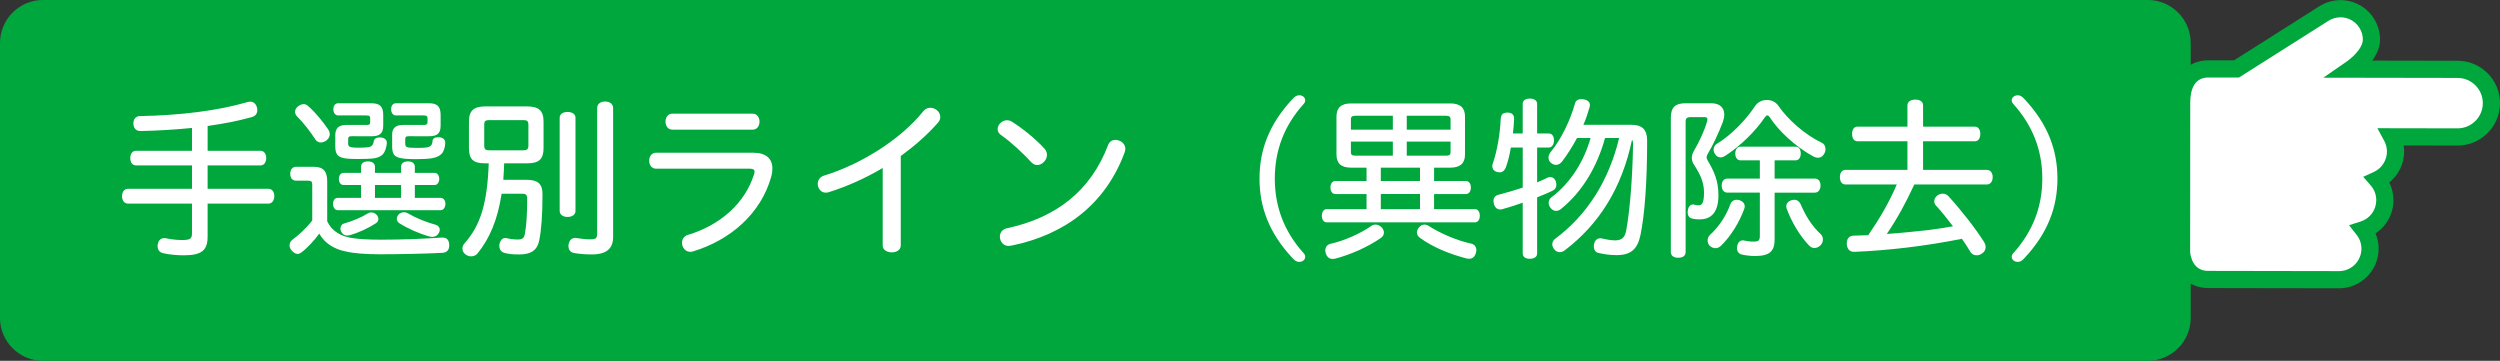 <?xml version="1.0" encoding="UTF-8"?> <!-- Generator: Adobe Illustrator 16.0.0, SVG Export Plug-In . SVG Version: 6.00 Build 0) --> <svg xmlns="http://www.w3.org/2000/svg" xmlns:xlink="http://www.w3.org/1999/xlink" version="1.1" id="レイヤー_1" x="0px" y="0px" width="291px" height="42px" viewBox="329 494 291 42" xml:space="preserve"><rect x="329" y="494" width="291" height="42" fill="#333333" stroke="none"/> <g> <g> <path fill="#00A73C" d="M579,535H334c-2.209,0-4-1.79-4-4v-32c0-2.209,1.791-4,4-4h245c2.209,0,4,1.791,4,4v32 C583,533.21,581.209,535,579,535z"></path> <path fill="#00A73C" d="M579,536H334c-2.757,0-5-2.243-5-5v-32c0-2.757,2.243-5,5-5h245c2.757,0,5,2.243,5,5v32 C584,533.757,581.757,536,579,536z M334,496c-1.654,0-3,1.346-3,3v32c0,1.654,1.346,3,3,3h245c1.654,0,3-1.346,3-3v-32 c0-1.654-1.346-3-3-3H334z"></path> </g> <g> <path fill="#FFFFFF" d="M353.166,511.555h6.182c0.38,0,0.64,0.363,0.64,0.849c0,0.484-0.26,0.849-0.64,0.849h-6.182v2.726h7.102 c0.4,0,0.66,0.365,0.66,0.849c0,0.486-0.26,0.869-0.66,0.869h-7.102v3.818c0,1.596-0.64,2.203-2.78,2.203 c-0.84,0-1.66-0.082-2.381-0.244c-0.42-0.08-0.66-0.383-0.66-0.828c0-0.08,0-0.141,0.021-0.221c0.08-0.465,0.36-0.707,0.76-0.707 c0.061,0,0.141,0,0.221,0.02c0.54,0.121,1.22,0.201,1.84,0.201c0.94,0,1.16-0.141,1.16-0.787v-3.455h-7.461 c-0.421,0-0.681-0.383-0.681-0.848c0-0.505,0.26-0.87,0.681-0.87h7.461v-2.726h-6.521c-0.42,0-0.66-0.364-0.66-0.849 c0-0.485,0.24-0.849,0.66-0.849h6.521v-2.667c-1.92,0.202-3.94,0.323-5.961,0.363c-0.021,0-0.021,0-0.04,0 c-0.54,0-0.8-0.343-0.82-0.868c0-0.505,0.26-0.849,0.74-0.869c4.681-0.08,9.102-0.626,12.482-1.616 c0.141-0.04,0.261-0.061,0.38-0.061c0.36,0,0.601,0.182,0.761,0.586c0.04,0.142,0.06,0.283,0.06,0.404 c0,0.384-0.2,0.687-0.66,0.808c-1.56,0.445-3.28,0.768-5.121,1.03V511.555z"></path> <path fill="#FFFFFF" d="M367.085,519.757c0.561,1.191,1.62,1.738,2.82,1.939c0.881,0.143,2.021,0.203,3.481,0.203 c2.38,0,4.98-0.102,7.001-0.242c0.04,0,0.101,0,0.141,0c0.5,0,0.739,0.303,0.76,0.828c0,0.039,0,0.08,0,0.1 c0,0.525-0.28,0.828-0.86,0.85c-1.98,0.1-4.881,0.162-7.222,0.162c-1.62,0-3-0.102-3.961-0.324c-1.4-0.283-2.48-0.99-3.08-2.08 c-0.601,0.807-1.36,1.656-2.121,2.221c-0.119,0.082-0.26,0.143-0.399,0.143c-0.221,0-0.46-0.121-0.7-0.404 c-0.16-0.182-0.24-0.385-0.24-0.586c0-0.262,0.12-0.506,0.34-0.666c0.641-0.465,1.641-1.354,2.301-2.244v-4.12 c0-0.405-0.101-0.505-0.5-0.505h-1.381c-0.399,0-0.68-0.283-0.68-0.788c0-0.545,0.28-0.828,0.68-0.828h2.061 c1.12,0,1.561,0.525,1.561,1.697V519.757z M367.205,509.07c0.12,0.182,0.18,0.384,0.18,0.565c0,0.243-0.12,0.485-0.359,0.688 c-0.2,0.161-0.461,0.263-0.681,0.263s-0.44-0.102-0.6-0.304c-0.66-1.01-1.381-1.939-2.181-2.747 c-0.141-0.162-0.221-0.323-0.221-0.505c0-0.223,0.101-0.444,0.32-0.627c0.221-0.182,0.46-0.282,0.681-0.282 c0.18,0,0.359,0.061,0.52,0.222C365.745,507.11,366.585,508.161,367.205,509.07z M371.025,515.535h-2.04 c-0.34,0-0.54-0.324-0.54-0.708s0.2-0.707,0.54-0.707h2.04v-0.707c0-0.404,0.301-0.626,0.801-0.626s0.82,0.222,0.82,0.626v0.707 h3.04v-0.707c0-0.404,0.301-0.626,0.801-0.626s0.8,0.222,0.8,0.626v0.707h2.32c0.301,0,0.521,0.323,0.521,0.707 s-0.22,0.708-0.521,0.708h-2.32v1.495h3.001c0.34,0,0.56,0.322,0.56,0.686c0,0.404-0.22,0.748-0.56,0.748h-11.982 c-0.341,0-0.54-0.344-0.54-0.748c0-0.363,0.199-0.686,0.54-0.686h2.72V515.535z M369.966,509.858c-0.38,0-0.44,0.061-0.44,0.404 v0.424c0,0.364,0.08,0.505,1.181,0.505c0.979,0,1.3-0.061,1.48-0.161c0.18-0.121,0.279-0.283,0.319-0.586 c0.061-0.323,0.32-0.444,0.66-0.444c0.061,0,0.12,0,0.16,0c0.44,0.04,0.7,0.282,0.7,0.605c0,0.021,0,0.062,0,0.081 c-0.04,0.485-0.22,0.99-0.44,1.253c-0.22,0.222-0.54,0.424-1.14,0.505c-0.42,0.04-1,0.061-1.74,0.061 c-0.78,0-1.461-0.021-1.86-0.142c-0.641-0.182-0.82-0.586-0.82-1.354v-1.272c0-0.788,0.38-1.192,1.26-1.192h2.381 c0.36,0,0.42-0.08,0.42-0.384v-0.323c0-0.303-0.04-0.403-0.46-0.403h-3.261c-0.34,0-0.561-0.283-0.561-0.728 c0-0.425,0.221-0.688,0.561-0.688h3.861c1,0,1.38,0.384,1.38,1.374v1.232c0,0.97-0.48,1.232-1.38,1.232H369.966z M373.046,519.474 c0,0.203-0.1,0.385-0.279,0.506c-0.94,0.605-2.041,1.111-3.041,1.395c-0.12,0.02-0.22,0.039-0.32,0.039 c-0.3,0-0.54-0.141-0.7-0.465c-0.06-0.121-0.08-0.221-0.08-0.342c0-0.283,0.181-0.547,0.48-0.607c0.9-0.262,1.96-0.686,2.66-1.131 c0.141-0.102,0.301-0.141,0.461-0.141c0.22,0,0.439,0.08,0.6,0.262C372.966,519.132,373.046,519.313,373.046,519.474z M372.646,517.03h3.04v-1.495h-3.04V517.03z M376.607,509.858c-0.36,0-0.44,0.061-0.44,0.404v0.404c0,0.464,0.1,0.545,1.26,0.545 c0.12,0,0.24,0,0.341,0c0.76,0,1.1-0.061,1.26-0.161c0.221-0.142,0.301-0.323,0.32-0.646c0.02-0.304,0.3-0.425,0.64-0.425 c0.061,0,0.12,0,0.181,0c0.4,0.041,0.66,0.283,0.66,0.626c0,0.021,0,0.021,0,0.041c-0.021,0.525-0.2,1.03-0.42,1.252 c-0.2,0.202-0.5,0.404-1.061,0.506c-0.4,0.08-1.12,0.121-1.881,0.121c-0.859,0-1.58-0.041-2-0.162 c-0.62-0.161-0.82-0.525-0.82-1.333v-1.374c0-0.728,0.4-1.111,1.24-1.111h2.44c0.38,0,0.44-0.121,0.44-0.424v-0.283 c0-0.303-0.061-0.403-0.48-0.403h-3.221c-0.3,0-0.54-0.283-0.54-0.728c0-0.425,0.24-0.688,0.54-0.688h3.881 c0.961,0,1.341,0.384,1.341,1.374v1.232c0,0.97-0.46,1.232-1.381,1.232H376.607z M375.507,519.999 c-0.22-0.141-0.32-0.344-0.32-0.525s0.08-0.363,0.24-0.545c0.2-0.162,0.4-0.223,0.58-0.223c0.2,0,0.38,0.061,0.54,0.162 c0.9,0.525,2.101,1.01,3.161,1.293c0.279,0.08,0.479,0.303,0.479,0.566c0,0.1-0.02,0.201-0.06,0.283 c-0.16,0.402-0.48,0.564-0.82,0.564c-0.1,0-0.2-0.02-0.3-0.041C377.827,521.212,376.467,520.606,375.507,519.999z"></path> <path fill="#FFFFFF" d="M387.686,513.009c-0.021,0.646-0.061,1.273-0.101,1.92h2.681c1.36,0,1.881,0.484,1.881,1.656 c0,2.486-0.141,4.242-0.381,5.395c-0.22,1.152-0.979,1.637-2.28,1.637c-0.82,0-1.24-0.041-1.7-0.162 c-0.46-0.102-0.66-0.424-0.66-0.828c0-0.08,0-0.162,0.021-0.242c0.1-0.445,0.359-0.688,0.68-0.688c0.08,0,0.14,0.021,0.2,0.041 c0.28,0.061,0.76,0.141,1.18,0.141c0.601,0,0.801-0.141,0.9-0.707c0.16-0.93,0.26-2.141,0.26-4.039c0-0.465-0.18-0.586-0.58-0.586 h-2.4c-0.46,3.049-1.4,5.211-2.78,6.928c-0.18,0.244-0.48,0.365-0.78,0.365c-0.22,0-0.46-0.082-0.66-0.242 c-0.22-0.162-0.34-0.404-0.34-0.668c0-0.223,0.08-0.443,0.28-0.646c1.82-2.061,2.62-4.627,2.78-9.273h-0.42 c-1.381,0-1.881-0.465-1.881-1.777v-3.071c0-1.312,0.58-1.777,1.921-1.777h4.841c1.34,0,1.921,0.465,1.921,1.777v3.071 c0,1.312-0.541,1.777-1.921,1.777H387.686z M389.886,511.495c0.44,0,0.62-0.102,0.62-0.566v-2.403c0-0.465-0.18-0.546-0.62-0.546 h-3.901c-0.46,0-0.62,0.081-0.62,0.546v2.403c0,0.465,0.16,0.566,0.62,0.566H389.886z M395.987,518.565 c0,0.424-0.4,0.688-0.921,0.688c-0.52,0-0.92-0.264-0.92-0.707v-10.85c0-0.424,0.4-0.666,0.92-0.666 c0.521,0,0.921,0.242,0.921,0.666V518.565z M400.368,521.575c0,1.354-0.761,2.041-2.48,2.041c-0.74,0-1.521-0.061-2.041-0.162 c-0.439-0.061-0.68-0.383-0.68-0.809c0-0.061,0-0.141,0.02-0.221c0.101-0.486,0.38-0.729,0.761-0.729c0.06,0,0.14,0,0.199,0.021 c0.501,0.08,1.061,0.141,1.501,0.141c0.74,0,0.86-0.102,0.86-0.748v-14.525c0-0.485,0.399-0.769,0.92-0.769 c0.54,0,0.94,0.283,0.94,0.769V521.575z"></path> <path fill="#FFFFFF" d="M405.385,513.636c-0.561,0-0.82-0.465-0.82-0.93s0.26-0.93,0.82-0.93h11.282c1.5,0,2.24,0.688,2.24,1.839 c0,0.283-0.04,0.605-0.14,0.97c-1.2,4.263-4.721,7.353-9.122,8.687c-0.1,0.02-0.2,0.041-0.3,0.041c-0.58,0-0.96-0.525-0.96-1.051 c0-0.385,0.199-0.789,0.72-0.93c3.701-1.131,6.581-3.617,7.662-7.031c0.039-0.101,0.06-0.202,0.06-0.323 c0-0.222-0.16-0.343-0.54-0.343H405.385z M407.265,509.09c-0.54,0-0.8-0.465-0.8-0.93s0.26-0.929,0.8-0.929h9.343 c0.54,0,0.8,0.464,0.8,0.929s-0.26,0.93-0.8,0.93H407.265z"></path> <path fill="#FFFFFF" d="M433.847,522.585c0,0.525-0.521,0.789-1.04,0.789c-0.54,0-1.061-0.264-1.061-0.789v-9.03 c-2.04,1.212-4.181,2.162-6.321,2.829c-0.101,0.039-0.22,0.039-0.32,0.039c-0.56,0-0.92-0.505-0.92-1.03 c0-0.384,0.22-0.787,0.72-0.949c4.161-1.272,8.842-4.102,11.583-7.516c0.22-0.263,0.52-0.384,0.8-0.384 c0.58,0,1.16,0.465,1.16,1.071c0,0.222-0.08,0.484-0.32,0.727c-1.26,1.415-2.72,2.688-4.28,3.818V522.585z"></path> <path fill="#FFFFFF" d="M446.745,508.141c1.2,0.747,2.761,1.979,3.82,3.151c0.221,0.242,0.301,0.505,0.301,0.747 c0,0.606-0.561,1.172-1.141,1.172c-0.24,0-0.48-0.121-0.7-0.344c-0.96-1.05-2.381-2.363-3.4-3.07c-0.4-0.263-0.5-0.485-0.5-0.788 c0-0.465,0.479-1.01,1.08-1.01C446.405,508,446.585,508.04,446.745,508.141z M446.385,522.626c-0.62,0-1-0.545-1-1.092 c0-0.424,0.26-0.848,0.84-0.969c5.661-1.213,9.723-4.304,11.763-9.698c0.16-0.403,0.5-0.586,0.84-0.586 c0.561,0,1.16,0.425,1.16,1.011c0,0.182-0.02,0.303-0.079,0.444c-2.221,6.02-6.942,9.577-13.144,10.848 C446.625,522.606,446.485,522.626,446.385,522.626z"></path> <path fill="#FFFFFF" d="M480.928,505.676c0,0.141-0.06,0.303-0.2,0.444c-2.26,2.525-3.34,5.394-3.34,8.667 c0,3.272,1.08,6.141,3.34,8.667c0.141,0.143,0.2,0.283,0.2,0.445c0,0.322-0.3,0.586-0.68,0.586c-0.32,0-0.521-0.121-0.86-0.506 c-2.66-2.869-3.781-5.859-3.781-9.192c0-3.334,1.121-6.323,3.781-9.192c0.34-0.384,0.54-0.505,0.86-0.505 C480.628,505.09,480.928,505.353,480.928,505.676z"></path> <path fill="#FFFFFF" d="M495.927,515.07h3.721c0.34,0,0.561,0.323,0.561,0.749c0,0.443-0.221,0.767-0.561,0.767h-3.721v1.758 h4.761c0.36,0,0.561,0.344,0.561,0.768s-0.2,0.768-0.561,0.768h-17.264c-0.34,0-0.56-0.322-0.56-0.768 c0-0.424,0.22-0.768,0.56-0.768h4.642v-1.758h-3.641c-0.341,0-0.561-0.323-0.561-0.767c0-0.425,0.22-0.749,0.561-0.749h3.641 v-1.556h-1.82c-1.141,0-1.681-0.505-1.681-1.535v-4.404c0-1.03,0.54-1.535,1.681-1.535h11.582c1.141,0,1.7,0.505,1.7,1.535v4.404 c0,1.03-0.56,1.535-1.7,1.535h-1.9V515.07z M489.105,520.142c0.26,0,0.521,0.121,0.72,0.322c0.181,0.182,0.261,0.404,0.261,0.607 c0,0.242-0.12,0.463-0.32,0.605c-1.561,1.09-3.561,1.959-5.321,2.424c-0.12,0.02-0.22,0.041-0.32,0.041 c-0.399,0-0.66-0.223-0.8-0.646c-0.04-0.121-0.06-0.223-0.06-0.344c0-0.363,0.199-0.666,0.58-0.768 c1.68-0.363,3.601-1.252,4.801-2.102C488.785,520.181,488.945,520.142,489.105,520.142z M486.785,507.474 c-0.38,0-0.54,0.101-0.54,0.424v1.192h4.881v-1.616H486.785z M491.126,510.484h-4.881v1.232c0,0.323,0.16,0.404,0.54,0.404h4.341 V510.484z M489.726,513.514v1.556h4.561v-1.556H489.726z M489.726,516.585v1.758h4.561v-1.758H489.726z M497.848,507.898 c0-0.323-0.181-0.424-0.561-0.424h-4.541v1.616h5.102V507.898z M497.287,512.121c0.38,0,0.561-0.081,0.561-0.404v-1.232h-5.102 v1.637H497.287z M500.268,522.364c0.36,0.08,0.58,0.383,0.58,0.768c0,0.1-0.02,0.221-0.06,0.322c-0.12,0.445-0.4,0.666-0.78,0.666 c-0.1,0-0.22-0.02-0.32-0.039c-1.84-0.484-3.86-1.254-5.441-2.424c-0.199-0.143-0.319-0.365-0.319-0.607 c0-0.182,0.08-0.363,0.22-0.545c0.18-0.242,0.4-0.363,0.66-0.363c0.14,0,0.28,0.039,0.44,0.121 C496.688,521.192,498.588,521.999,500.268,522.364z"></path> <path fill="#FFFFFF" d="M506.245,517.595c-0.801,0.283-1.601,0.547-2.36,0.748c-0.08,0.02-0.181,0.041-0.261,0.041 c-0.359,0-0.62-0.223-0.74-0.668c-0.02-0.121-0.04-0.221-0.04-0.342c0-0.344,0.181-0.607,0.58-0.707 c0.86-0.223,1.86-0.507,2.821-0.829v-4.667h-1.381c-0.14,0.849-0.34,1.636-0.56,2.242c-0.16,0.444-0.42,0.646-0.74,0.646 c-0.101,0-0.2-0.021-0.3-0.04c-0.32-0.081-0.561-0.304-0.561-0.688c0-0.101,0.02-0.222,0.08-0.363 c0.48-1.395,0.82-3.354,0.9-5.111c0.02-0.565,0.3-0.748,0.76-0.748c0.021,0,0.061,0,0.08,0c0.42,0,0.72,0.223,0.72,0.708 c0,0.02,0,0.04,0,0.04c-0.02,0.565-0.079,1.131-0.14,1.677h1.141V506.1c0-0.404,0.319-0.626,0.82-0.626 c0.52,0,0.859,0.222,0.859,0.626v3.435h1.341c0.4,0,0.62,0.323,0.62,0.788c0,0.484-0.22,0.849-0.62,0.849h-1.341v4.061 c0.44-0.182,0.841-0.384,1.24-0.565c0.101-0.041,0.2-0.061,0.301-0.061c0.26,0,0.5,0.182,0.62,0.464 c0.04,0.142,0.08,0.304,0.08,0.444c0,0.283-0.12,0.525-0.46,0.688c-0.521,0.263-1.141,0.505-1.781,0.769v6.525 c0,0.404-0.34,0.625-0.859,0.625c-0.501,0-0.82-0.221-0.82-0.625V517.595z M518.867,508.525c1.301,0,1.86,0.565,1.86,1.858 c0,4.909-0.3,8.688-0.779,10.991c-0.341,1.615-1.101,2.322-2.781,2.322c-0.82,0-1.521-0.121-2.061-0.242 c-0.38-0.061-0.58-0.363-0.58-0.768c0-0.08,0-0.162,0.021-0.262c0.08-0.445,0.359-0.688,0.72-0.688c0.061,0,0.12,0,0.181,0.02 c0.42,0.102,1.06,0.223,1.54,0.223c0.76,0,1.14-0.303,1.3-1.131c0.42-2.264,0.74-6.122,0.801-10.122 c0-0.202-0.04-0.344-0.12-0.465c-1.181,5.636-3.821,9.819-7.822,12.87c-0.18,0.141-0.38,0.221-0.58,0.221 c-0.239,0-0.479-0.1-0.66-0.342c-0.14-0.162-0.22-0.385-0.22-0.566c0-0.264,0.12-0.506,0.36-0.666 c3.7-2.77,6.221-6.728,7.421-11.718h-1.64c-0.9,3.253-2.561,6.182-5.102,8.242c-0.18,0.162-0.38,0.244-0.6,0.244 c-0.221,0-0.44-0.102-0.62-0.324c-0.16-0.182-0.24-0.404-0.24-0.605c0-0.264,0.1-0.484,0.32-0.646 c2.22-1.677,3.78-4.163,4.561-6.91h-1.58c-0.521,0.97-1.101,1.899-1.761,2.768c-0.18,0.223-0.44,0.363-0.7,0.363 c-0.2,0-0.399-0.08-0.58-0.242c-0.2-0.161-0.28-0.384-0.28-0.605c0-0.202,0.08-0.425,0.24-0.627 c1.32-1.616,2.301-3.777,2.841-5.656c0.08-0.384,0.4-0.525,0.76-0.525c0.101,0,0.2,0.021,0.32,0.04 c0.42,0.081,0.66,0.323,0.66,0.646c0,0.081-0.02,0.162-0.04,0.263c-0.2,0.667-0.42,1.374-0.72,2.041H518.867z"></path> <path fill="#FFFFFF" d="M523.484,507.716c0-1.253,0.54-1.697,1.7-1.697h3.021c0.96,0,1.501,0.506,1.501,1.313 c0,0.263-0.061,0.546-0.16,0.849c-0.5,1.313-1.12,2.646-1.78,3.758c-0.08,0.142-0.12,0.263-0.12,0.363 c0,0.121,0.04,0.223,0.12,0.364c0.739,1.252,1.26,2.343,1.26,4.061c0,1.918-0.78,2.807-2.181,2.807c-0.28,0-0.5,0-0.9-0.1 c-0.319-0.082-0.5-0.324-0.5-0.729c0-0.08,0-0.141,0.021-0.201c0.04-0.445,0.32-0.707,0.6-0.707c0.021,0,0.061,0,0.101,0.02 c0.26,0.061,0.38,0.082,0.56,0.082c0.4,0,0.62-0.305,0.62-1.496c0-1.151-0.42-2.101-1.18-3.252c-0.16-0.242-0.24-0.505-0.24-0.788 c0-0.242,0.08-0.505,0.24-0.788c0.64-1.091,1.22-2.343,1.54-3.454c0.021-0.102,0.04-0.162,0.04-0.223 c0-0.182-0.1-0.263-0.34-0.263h-1.681c-0.32,0-0.52,0.121-0.52,0.506v15.192c0,0.445-0.32,0.666-0.86,0.666 c-0.521,0-0.86-0.221-0.86-0.666V507.716z M532.086,518.021c0,0.1-0.02,0.201-0.06,0.303c-0.561,1.535-1.541,3.15-2.681,4.262 c-0.2,0.203-0.44,0.303-0.66,0.303c-0.221,0-0.44-0.08-0.66-0.262c-0.16-0.162-0.26-0.404-0.26-0.646 c0-0.201,0.079-0.424,0.22-0.586c1.101-0.99,1.92-2.242,2.42-3.596c0.12-0.344,0.4-0.545,0.74-0.545c0.101,0,0.2,0.02,0.32,0.039 C531.866,517.435,532.086,517.696,532.086,518.021z M541.028,510.605c0.319,0.142,0.46,0.425,0.46,0.748 c0,0.182-0.04,0.363-0.141,0.525c-0.18,0.343-0.439,0.484-0.74,0.484c-0.159,0-0.34-0.061-0.52-0.142 c-2.12-1.151-4.081-3.01-5.081-4.565c-0.101-0.142-0.18-0.222-0.28-0.222c-0.1,0-0.2,0.08-0.3,0.222 c-1,1.516-2.841,3.354-4.642,4.505c-0.18,0.102-0.34,0.162-0.52,0.162c-0.24,0-0.48-0.142-0.641-0.404 c-0.1-0.142-0.16-0.323-0.16-0.484c0-0.283,0.141-0.566,0.4-0.707c1.7-1.031,3.401-2.829,4.401-4.344 c0.319-0.505,0.86-0.748,1.4-0.748c0.52,0,1.04,0.223,1.36,0.707C537.047,507.837,539.008,509.635,541.028,510.605z M535.566,514.788h4.682c0.42,0,0.66,0.323,0.66,0.808c0,0.465-0.24,0.827-0.66,0.827h-4.682v5.455c0,1.354-0.58,1.92-2.26,1.92 c-0.561,0-1.061-0.061-1.521-0.162c-0.36-0.061-0.601-0.344-0.601-0.748c0-0.061,0-0.121,0.021-0.182 c0.06-0.484,0.32-0.727,0.66-0.727c0.06,0,0.1,0,0.16,0.02c0.3,0.061,0.64,0.121,1.06,0.121c0.601,0,0.761-0.1,0.761-0.686v-5.012 h-3.781c-0.42,0-0.66-0.343-0.66-0.827c0-0.465,0.24-0.808,0.66-0.808h3.781v-2.121h-2.24c-0.381,0-0.62-0.323-0.62-0.788 c0-0.485,0.239-0.809,0.62-0.809h6.381c0.4,0,0.62,0.323,0.62,0.809c0,0.444-0.22,0.788-0.62,0.788h-2.421V514.788z M537.867,517.253c0.32,0,0.561,0.182,0.721,0.504c0.56,1.314,1.3,2.545,2.36,3.516c0.16,0.162,0.24,0.385,0.24,0.605 c0,0.264-0.12,0.547-0.341,0.729c-0.22,0.182-0.439,0.262-0.64,0.262c-0.24,0-0.46-0.102-0.641-0.303 c-1.14-1.191-2.021-2.768-2.561-4.182c-0.06-0.121-0.08-0.242-0.08-0.363c0-0.324,0.2-0.586,0.58-0.707 C537.627,517.272,537.747,517.253,537.867,517.253z"></path> <path fill="#FFFFFF" d="M551.826,515.474c-0.92,2-1.961,3.939-3.201,5.757c1.541-0.1,3.061-0.262,4.602-0.424 c1.04-0.121,2.061-0.283,3.101-0.465c-0.641-0.848-1.301-1.676-2.001-2.443c-0.119-0.121-0.18-0.305-0.18-0.465 c0-0.264,0.14-0.525,0.4-0.707c0.18-0.121,0.38-0.182,0.58-0.182c0.26,0,0.5,0.1,0.68,0.303c1.461,1.596,3.141,3.736,4.161,5.354 c0.1,0.182,0.16,0.363,0.16,0.545c0,0.283-0.12,0.566-0.38,0.727c-0.2,0.162-0.44,0.244-0.66,0.244c-0.301,0-0.54-0.121-0.7-0.344 c-0.301-0.525-0.641-1.031-1.021-1.576c-4.381,0.869-8.582,1.354-12.522,1.516c-0.021,0-0.021,0-0.04,0 c-0.46,0-0.801-0.283-0.84-0.91c0-0.039,0-0.061,0-0.1c0-0.506,0.279-0.85,0.739-0.869c0.58-0.021,1.161-0.041,1.761-0.061 c1.28-1.859,2.44-3.818,3.32-5.9h-5.98c-0.4,0-0.641-0.344-0.641-0.849s0.24-0.849,0.641-0.849h7.221v-3.333h-5.82 c-0.4,0-0.62-0.344-0.62-0.849c0-0.525,0.22-0.849,0.62-0.849h5.82v-2.484c0-0.404,0.36-0.667,0.921-0.667 c0.56,0,0.9,0.263,0.9,0.667v2.484h6.041c0.38,0,0.62,0.344,0.62,0.849s-0.24,0.849-0.62,0.849h-6.041v3.333h7.421 c0.42,0,0.681,0.344,0.681,0.849c0,0.485-0.261,0.849-0.681,0.849H551.826z"></path> <path fill="#FFFFFF" d="M564.704,505.595c2.661,2.869,3.781,5.858,3.781,9.192c0,3.333-1.12,6.323-3.781,9.192 c-0.34,0.385-0.54,0.506-0.84,0.506c-0.4,0-0.7-0.264-0.7-0.586c0-0.162,0.061-0.303,0.2-0.445c2.261-2.525,3.36-5.395,3.36-8.667 c0-3.273-1.1-6.142-3.36-8.667c-0.14-0.142-0.2-0.304-0.2-0.444c0-0.323,0.3-0.586,0.7-0.586 C564.164,505.09,564.364,505.211,564.704,505.595z"></path> </g> <g> <path fill="#FFFFFF" d="M615.07,502.071l-12.437-0.021c1.433-0.989,2.401-2.283,2.403-3.424c0.002-0.668-0.182-1.348-0.572-1.951 c-1.072-1.678-3.305-2.163-4.982-1.087l-10.158,6.438l-3.272-0.005c-2.171-0.004-3.104,1.758-3.108,3.931 c-0.002,1.229-0.028,17.292-0.009,17.449c0.159,1.767,1.247,3.127,3.072,3.13l15.249,0.027c1.991,0.004,3.61-1.608,3.615-3.6 c0-0.842-0.285-1.615-0.768-2.229c1.448-0.465,2.491-1.823,2.493-3.425c0.002-0.905-0.327-1.734-0.882-2.37 c1.25-0.568,2.123-1.823,2.125-3.282c0.002-0.626-0.157-1.214-0.433-1.724l7.647,0.014c2.175,0.004,3.941-1.754,3.945-3.927 C619.002,503.842,617.242,502.075,615.07,502.071z"></path> <path fill="#00A73C" d="M601.263,527.558l-15.258-0.027c-2.215-0.004-3.849-1.627-4.066-4.04 c-0.008-0.062-0.022-0.181,0.005-17.385v-0.156c0.006-3.041,1.577-4.929,4.102-4.929l2.99,0.004l9.912-6.282 c0.74-0.475,1.601-0.728,2.482-0.728c1.579,0,3.029,0.792,3.878,2.121c0.479,0.74,0.732,1.604,0.729,2.493 c-0.001,0.791-0.324,1.628-0.912,2.425l9.947,0.017c2.72,0.005,4.931,2.223,4.928,4.944c-0.005,2.716-2.221,4.926-4.938,4.926 c0,0,0.001,0,0,0l-6.277-0.011c0.038,0.239,0.057,0.481,0.056,0.724c-0.002,1.407-0.654,2.721-1.728,3.583 c0.317,0.636,0.486,1.343,0.484,2.068c-0.002,1.589-0.806,3.022-2.087,3.854c0.238,0.562,0.361,1.169,0.361,1.799 C605.865,525.495,603.798,527.558,601.263,527.558z M586.05,503.021c-1.737,0-2.104,1.595-2.106,2.933v0.155 c-0.017,10.3-0.021,16.907-0.01,17.245c0.044,0.478,0.332,2.174,2.075,2.177l15.249,0.027l0.005,1v-1 c1.435,0,2.604-1.167,2.608-2.603c0-0.59-0.191-1.147-0.554-1.609l-0.888-1.13l1.368-0.439c1.074-0.345,1.798-1.339,1.799-2.474 c0.001-0.633-0.225-1.24-0.636-1.712l-0.883-1.012l1.223-0.556c0.934-0.425,1.538-1.356,1.539-2.374 c0.001-0.436-0.106-0.866-0.312-1.247l-0.799-1.478l9.328,0.017c1.622,0,2.94-1.313,2.943-2.929 c0.001-1.619-1.313-2.938-2.932-2.941l-15.635-0.027l2.632-1.817c1.178-0.813,1.971-1.859,1.972-2.603 c0.002-0.502-0.141-0.988-0.412-1.406c-0.482-0.755-1.302-1.203-2.195-1.203c-0.498,0-0.985,0.143-1.407,0.414l-10.409,6.596 L586.05,503.021z"></path> </g> </g> </svg> 